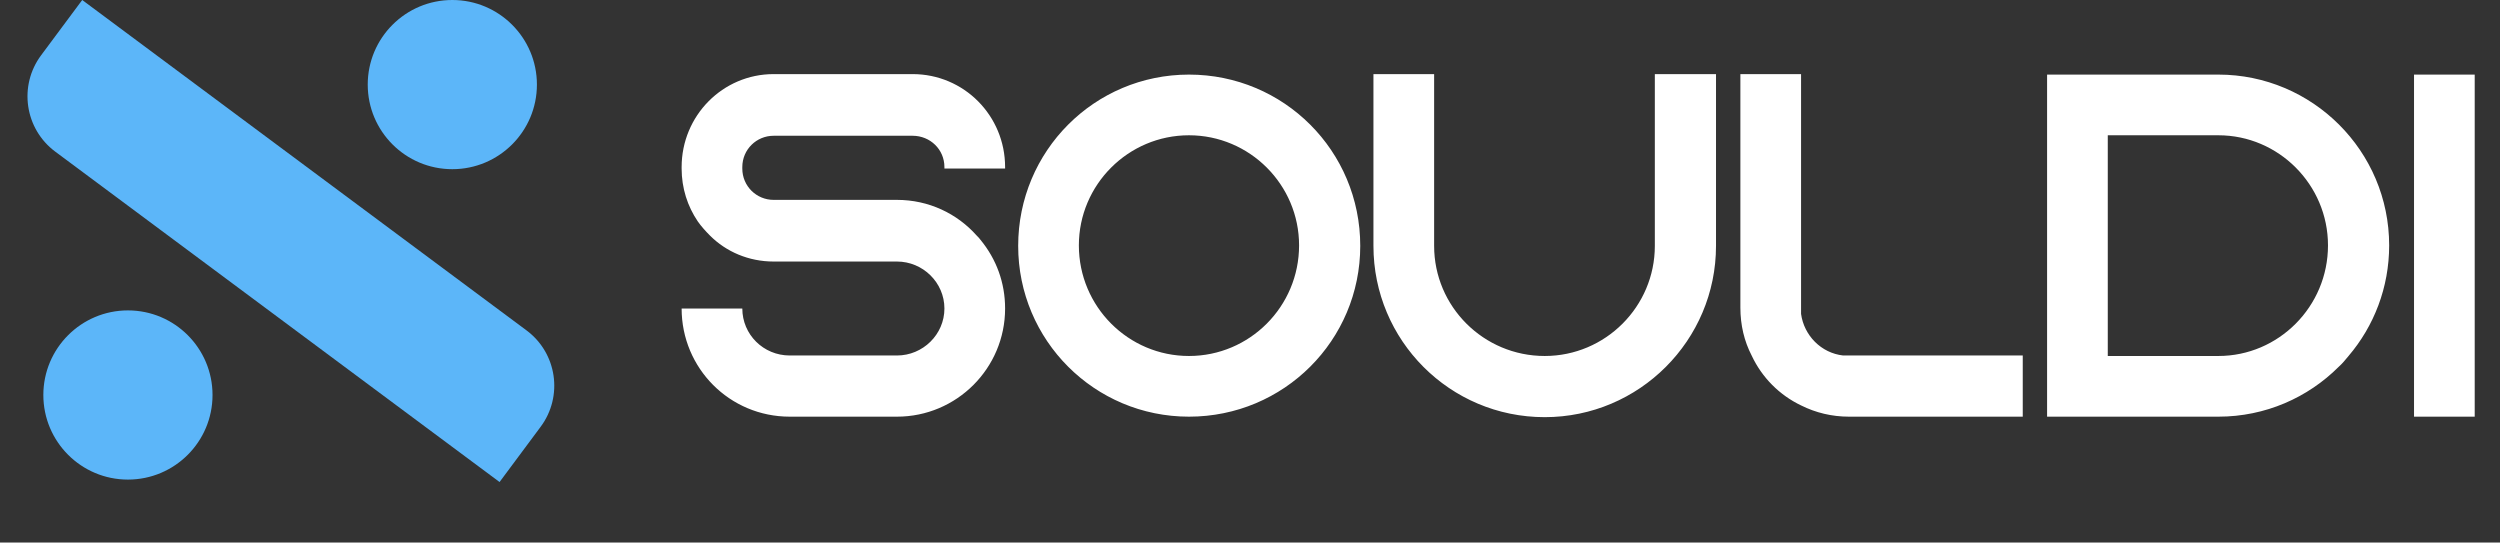<svg xmlns="http://www.w3.org/2000/svg" width="1788" height="388" viewBox="0 0 1788 388" fill="none"><rect x="0" y="0" width="1788" height="388" fill="#333333" stroke="none"/><circle cx="323.5" cy="60.5" r="60.5" fill="#5CB6F9"></circle><circle cx="91.5" cy="282.5" r="60.5" fill="#5CB6F9"></circle><path d="M58.797 0L376.548 236.284C398.382 252.52 402.92 283.383 386.684 305.217L357.285 344.751L39.535 108.467C17.7 92.231 13.162 61.369 29.398 39.535L58.797 0Z" fill="#5CB6F9"></path><path d="M718.85 120.55H675.45V119.5C675.45 106.9 665.3 97.1 652.7 97.1H553.3C541.05 97.1 530.9 106.9 530.9 119.5V120.55C530.9 133.15 541.05 142.95 553.3 142.95H641.5C664.25 142.95 684.55 152.75 698.55 168.5C699.6 169.55 700.65 170.6 701.35 171.65C712.55 185.3 718.85 202.1 718.85 220.65C718.85 263.35 684.2 298 641.5 298H564.85C521.8 298 487.5 263.35 487.5 220.65H530.9C530.9 239.2 545.95 254.25 564.85 254.25H641.5C660.05 254.25 675.45 239.2 675.45 220.65C675.45 202.1 660.05 187.05 641.5 187.05H553.3C535.45 187.05 519.35 180.05 507.8 168.5C504.65 165.35 501.5 161.85 499.05 158.35C491.7 147.5 487.5 134.55 487.5 120.55V119.5C487.5 82.75 516.9 53 553.3 53H652.7C689.45 53 718.85 82.75 718.85 119.5V120.55ZM850.352 53.35C918.252 53.35 972.852 107.95 972.852 175.85C972.852 243.4 918.252 298 850.352 298C782.802 298 728.202 243.4 728.202 175.85C728.202 107.95 782.802 53.35 850.352 53.35ZM850.352 254.6C893.752 254.6 929.102 219.25 929.102 175.5C929.102 132.1 893.752 96.75 850.352 96.75C806.952 96.75 771.602 132.1 771.602 175.5C771.602 219.25 806.952 254.6 850.352 254.6ZM1183.54 53H1227.29V175.85C1227.29 243.4 1172.34 298.35 1104.79 298.35C1036.89 298.35 982.285 243.4 982.285 175.85V53H1025.69V175.85C1025.69 219.25 1061.04 254.6 1104.79 254.6C1148.19 254.6 1183.54 219.25 1183.54 175.85V53ZM1318.22 254.25H1446.67V298H1322.42C1310.17 298 1298.62 295.2 1288.12 289.95C1272.72 282.6 1260.12 270 1252.77 254.25C1247.52 244.1 1244.72 232.55 1244.72 219.95V53H1288.12V224.5C1290.22 239.9 1302.47 252.5 1318.22 254.25ZM1586.58 53.35C1653.78 53.35 1708.73 107.95 1708.73 175.5C1708.73 205.6 1697.88 233.25 1679.68 254.6C1677.58 257.05 1675.48 259.85 1672.68 262.3C1650.63 284.35 1620.18 298 1586.58 298H1464.08V53.35H1586.58ZM1586.58 254.6C1629.63 254.6 1664.98 219.25 1664.98 175.5C1664.98 132.1 1629.63 96.75 1586.58 96.75H1507.48V254.6H1586.58ZM1769.91 298H1726.51V53.35H1769.91V298Z" fill="white"></path></svg>